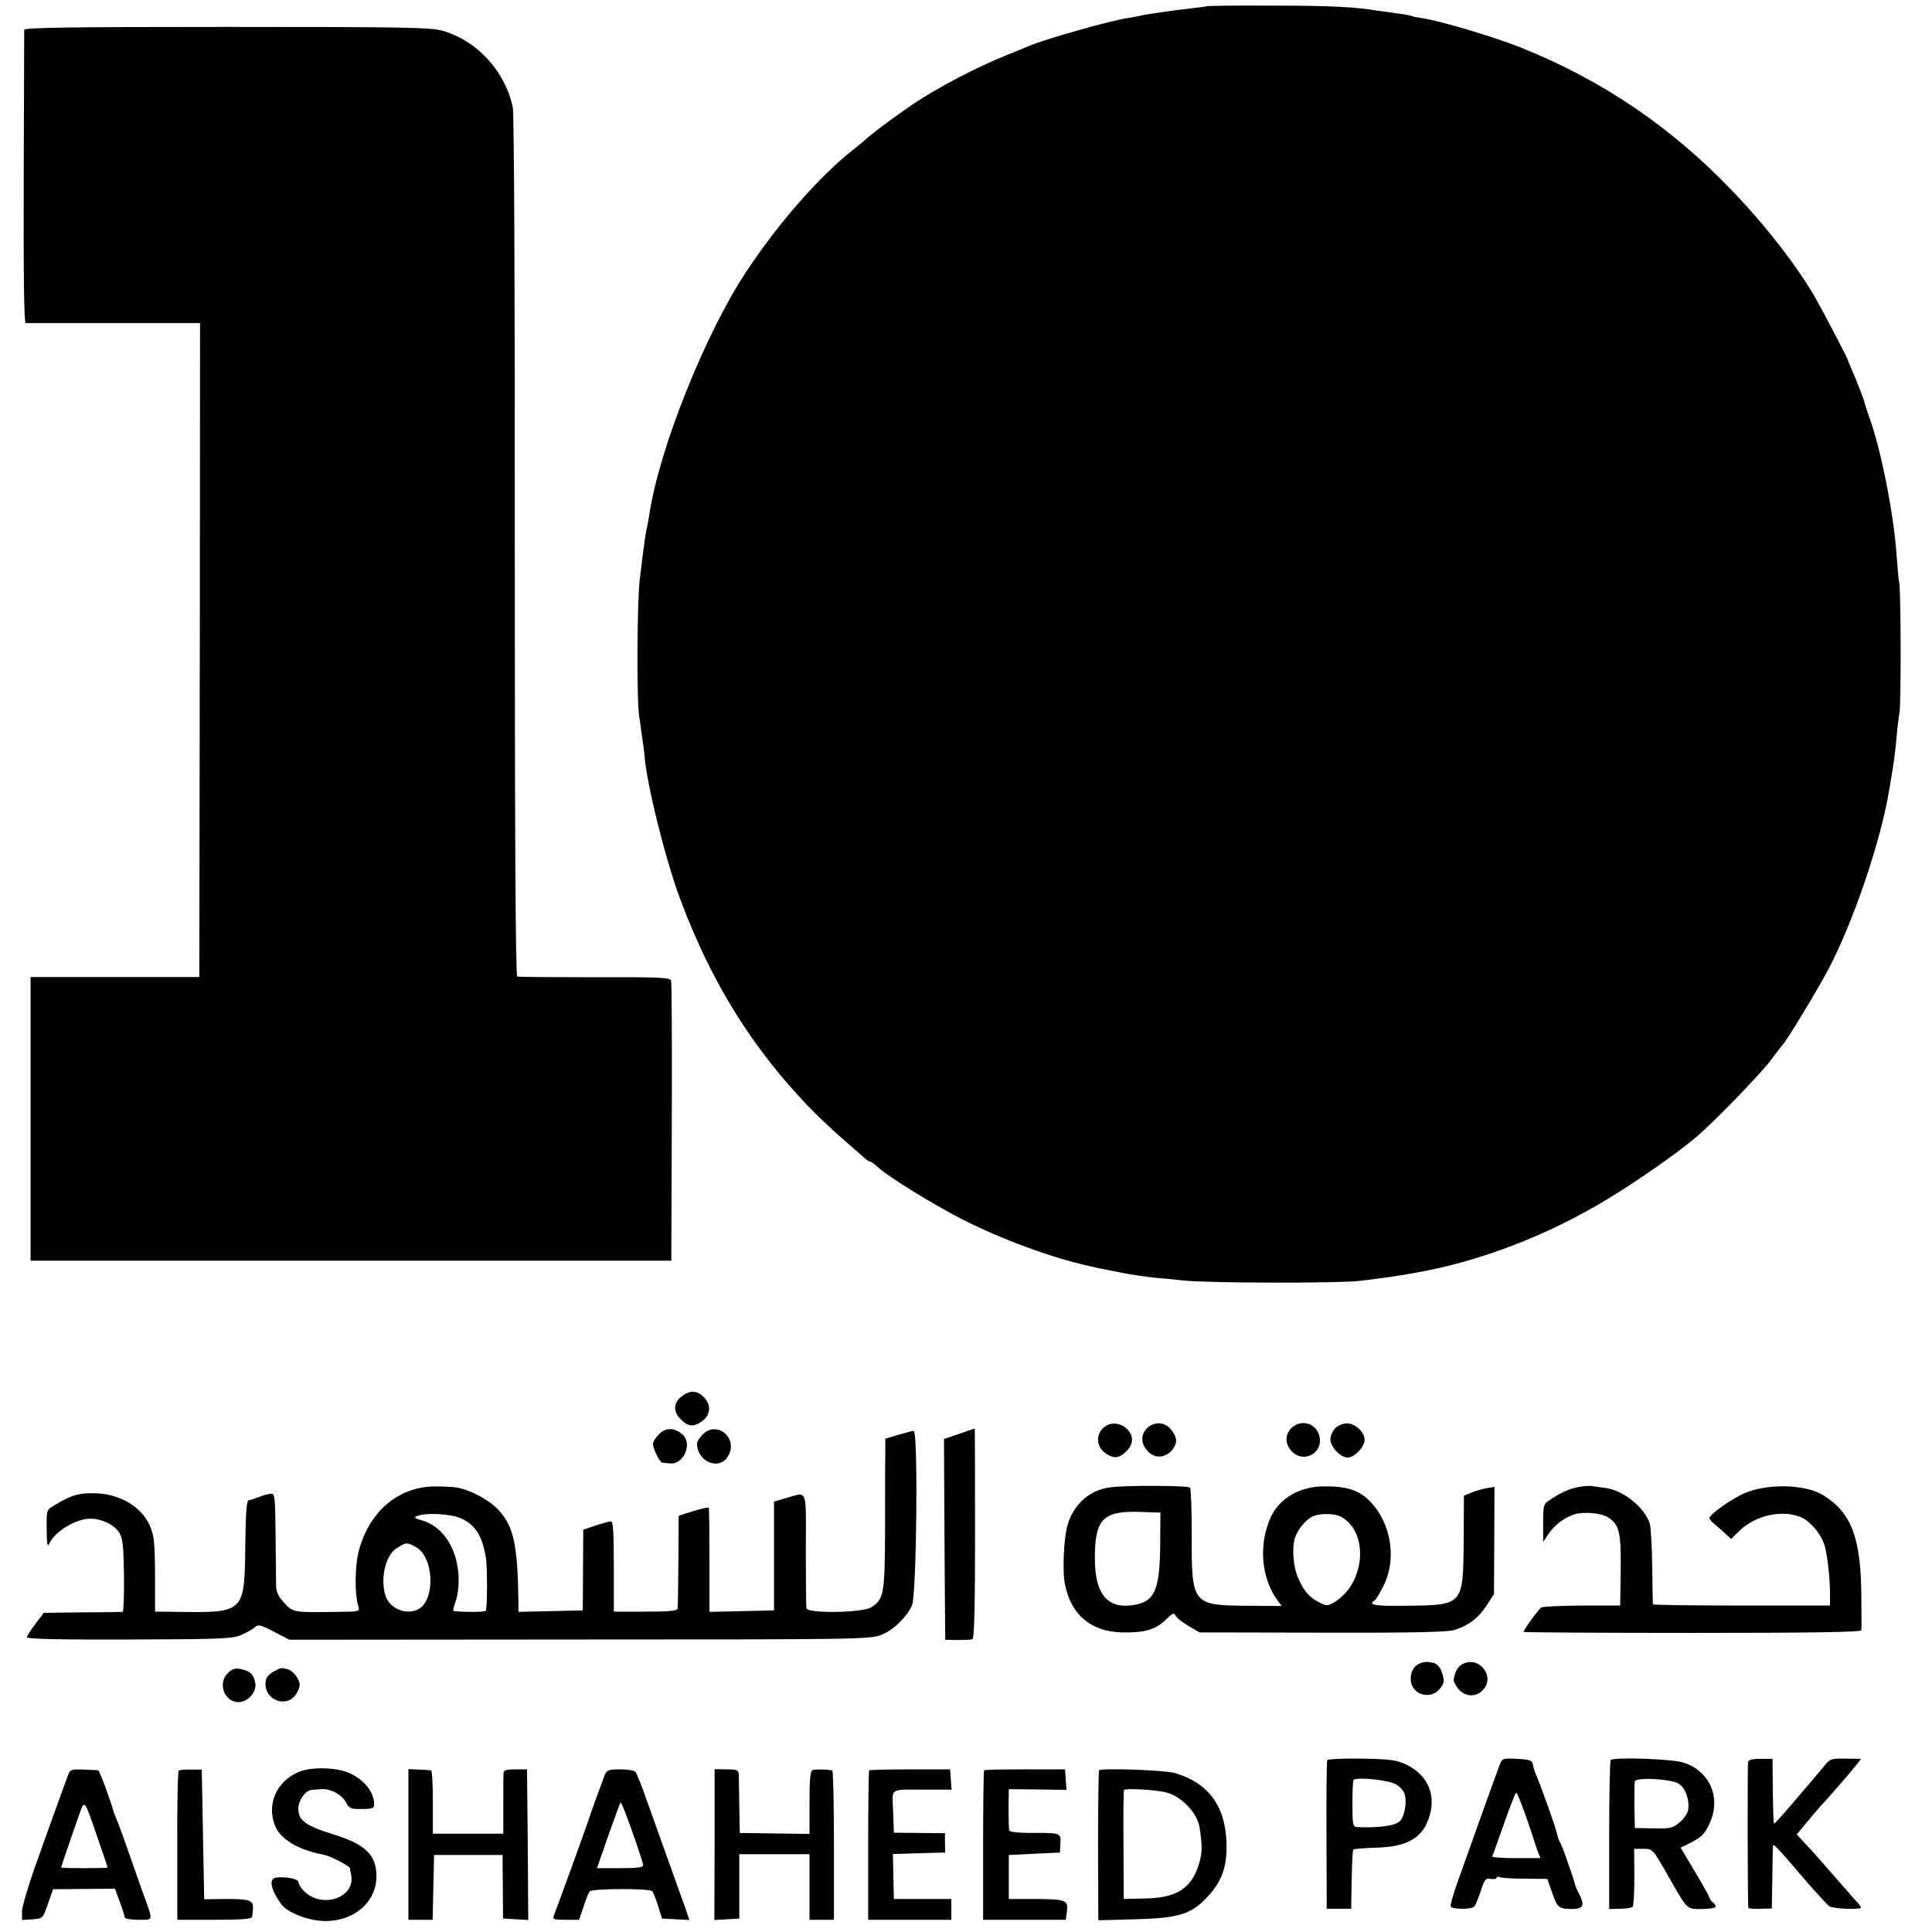 <?xml version="1.0" standalone="no"?>
<!DOCTYPE svg PUBLIC "-//W3C//DTD SVG 20010904//EN"
 "http://www.w3.org/TR/2001/REC-SVG-20010904/DTD/svg10.dtd">
<svg version="1.0" xmlns="http://www.w3.org/2000/svg"
 width="790pt" height="790pt" viewBox="0 0 790 790"
 preserveAspectRatio="xMidYMid meet">
<g transform="translate(0,790) scale(0.1,-0.1)"
fill="#000000" stroke="none">
<path d="M4938 7875 c-2 -1 -28 -5 -58 -8 -73 -8 -201 -26 -220 -32 -8 -2 -31
-6 -50 -9 -73 -11 -341 -87 -405 -115 -11 -5 -51 -21 -90 -37 -121 -48 -286
-135 -385 -202 -80 -55 -170 -122 -190 -142 -3 -3 -27 -23 -55 -45 -136 -108
-304 -300 -431 -492 -170 -255 -360 -732 -399 -998 -4 -22 -8 -47 -10 -55 -6
-22 -15 -91 -29 -210 -11 -94 -13 -474 -3 -555 3 -16 8 -55 12 -85 5 -30 9
-64 10 -75 8 -117 86 -431 148 -596 128 -341 297 -612 537 -858 36 -36 96 -93
135 -126 38 -33 76 -66 83 -73 7 -6 17 -12 20 -12 4 0 18 -10 32 -23 44 -40
222 -150 345 -213 157 -80 362 -156 515 -190 19 -4 37 -8 40 -9 3 -1 25 -5 50
-10 25 -5 47 -9 50 -10 29 -6 111 -18 135 -20 17 -1 68 -6 115 -11 102 -11
641 -12 725 -1 112 14 134 17 220 32 264 46 540 152 785 300 124 75 289 190
365 255 71 59 265 260 306 315 24 33 47 62 50 65 12 10 142 224 186 308 102
194 214 524 248 732 3 19 10 60 15 90 5 30 12 87 15 125 3 39 9 84 12 100 7
34 6 499 -1 532 -3 11 -7 63 -11 115 -11 163 -63 427 -110 558 -9 25 -18 52
-20 61 -3 15 -32 90 -58 149 -6 14 -11 27 -12 30 -2 8 -102 200 -128 245 -73
130 -205 300 -342 443 -250 262 -535 455 -865 587 -104 42 -331 110 -401 120
-24 4 -46 8 -49 10 -4 2 -29 7 -56 10 -27 4 -62 9 -79 11 -95 16 -198 21 -432
21 -144 1 -263 -1 -265 -2z"/>
<path d="M99 7778 c0 -7 -1 -280 -2 -605 -1 -390 1 -593 8 -594 6 0 168 0 362
0 l351 0 -1 -1337 -2 -1337 -345 0 -345 0 0 -580 0 -580 1310 0 1310 0 2 565
c1 311 0 572 -3 580 -3 13 -46 15 -311 14 -170 0 -313 1 -318 3 -7 2 -10 594
-10 1756 1 1023 -3 1771 -8 1797 -31 148 -144 272 -286 314 -48 14 -156 16
-883 16 -655 0 -828 -3 -829 -12z"/>
<path d="M2786 2189 c-33 -26 -34 -62 -1 -94 30 -30 54 -31 89 -4 33 26 34 68
3 97 -29 28 -57 28 -91 1z"/>
<path d="M4510 2060 c-29 -29 -26 -74 6 -99 35 -27 59 -26 89 4 31 30 32 65 2
93 -29 27 -71 28 -97 2z"/>
<path d="M4690 2060 c-27 -27 -25 -66 5 -96 29 -29 70 -26 98 7 22 28 22 50
-4 83 -25 32 -70 35 -99 6z"/>
<path d="M5280 2060 c-25 -25 -26 -61 -2 -90 46 -56 131 -17 118 54 -11 56
-76 76 -116 36z"/>
<path d="M5460 2060 c-11 -11 -20 -31 -20 -45 0 -31 41 -75 70 -75 28 0 70 43
70 73 0 31 -39 67 -73 67 -15 0 -36 -9 -47 -20z"/>
<path d="M2695 2036 c-14 -14 -25 -32 -25 -41 0 -19 28 -75 38 -76 4 0 18 -2
31 -3 56 -6 94 80 52 118 -32 29 -68 30 -96 2z"/>
<path d="M2874 2035 c-13 -13 -24 -30 -24 -37 1 -78 95 -114 129 -49 39 72
-48 143 -105 86z"/>
<path d="M3922 2037 l-62 -21 2 -410 3 -411 50 -1 c28 0 55 1 61 3 8 3 11 131
11 433 0 237 -1 430 -1 429 -1 0 -29 -10 -64 -22z"/>
<path d="M3673 2033 l-53 -16 0 -71 c-1 -39 -1 -177 -1 -307 -1 -258 -5 -280
-58 -312 -37 -22 -256 -25 -263 -4 -2 6 -3 114 -3 240 1 255 8 237 -78 212
l-52 -15 0 -222 0 -223 -132 -3 -132 -3 0 212 c0 116 -1 212 -3 214 -2 2 -31
-4 -63 -14 l-60 -19 -1 -183 c-1 -101 -2 -190 -3 -196 -1 -10 -34 -13 -131
-13 l-130 0 0 185 c0 142 -3 185 -12 184 -7 0 -35 -8 -63 -17 l-50 -17 -1
-165 -1 -165 -131 -3 -132 -3 0 33 c-3 240 -19 316 -81 383 -37 40 -109 80
-168 92 -14 3 -56 5 -94 5 -150 -2 -269 -104 -311 -268 -15 -59 -16 -174 -1
-221 7 -23 6 -23 -86 -24 -179 -3 -181 -2 -216 36 -23 24 -33 45 -34 67 0 18
-1 112 -2 208 -2 169 -3 175 -22 172 -11 -2 -27 -6 -35 -9 -8 -4 -18 -7 -22
-8 -5 -2 -10 -4 -13 -5 -3 -1 -11 -3 -17 -4 -10 -1 -13 -46 -15 -183 -3 -278
-2 -278 -278 -274 l-91 1 0 153 c-1 131 -4 159 -21 198 -35 78 -120 129 -222
133 -67 2 -99 -7 -168 -49 -33 -19 -33 -19 -32 -100 0 -52 3 -73 9 -60 21 51
109 105 170 105 45 0 96 -24 117 -56 15 -23 18 -52 20 -176 1 -81 -2 -148 -5
-149 -4 0 -78 -2 -165 -2 l-158 -2 -34 -45 c-19 -25 -35 -50 -35 -55 0 -7 141
-10 418 -9 370 1 422 3 457 18 21 9 47 23 56 31 14 14 23 12 79 -17 l63 -33
1186 1 c1123 0 1188 1 1233 18 49 19 104 71 127 121 19 39 26 715 7 714 -6 0
-35 -8 -63 -16z m-1787 -342 c58 -27 86 -71 101 -161 6 -41 6 -211 -1 -217 -5
-6 -128 -5 -133 1 -1 1 4 20 11 41 8 22 13 67 11 101 -5 110 -63 201 -146 226
-33 9 -38 13 -23 19 37 15 138 9 180 -10z m-187 -116 c75 -38 83 -217 12 -255
-50 -26 -118 2 -135 56 -22 70 1 167 47 194 38 24 40 24 76 5z"/>
<path d="M4538 1818 c-82 -11 -146 -67 -172 -151 -16 -51 -23 -194 -11 -247
25 -124 107 -192 233 -195 91 -2 136 11 178 51 27 27 36 31 40 19 4 -9 27 -28
53 -43 l46 -27 500 -1 c371 -1 511 2 542 11 57 17 100 50 133 102 l29 45 1
219 1 219 -31 -5 c-17 -3 -46 -11 -63 -18 l-31 -13 -1 -185 c-2 -262 -2 -262
-226 -265 -137 -2 -168 3 -138 22 6 3 23 33 39 65 47 99 31 229 -38 317 -52
65 -103 86 -214 84 -93 -1 -175 -49 -210 -122 -53 -113 -42 -252 27 -346 l16
-21 -144 1 c-221 2 -225 6 -224 288 0 104 -3 191 -7 195 -9 9 -267 10 -328 1z
m206 -238 c-2 -191 -24 -235 -125 -245 -95 -9 -142 54 -142 190 -1 161 32 197
178 193 l90 -3 -1 -135z m739 118 c116 -62 100 -272 -26 -349 -28 -16 -33 -17
-61 -2 -42 21 -64 46 -87 99 -21 45 -27 123 -14 166 10 31 41 70 68 85 28 16
92 16 120 1z"/>
<path d="M6451 1819 c-37 -8 -72 -24 -113 -52 -27 -17 -28 -22 -28 -95 l0 -77
20 30 c23 36 64 68 105 82 40 13 113 7 141 -12 45 -29 53 -60 51 -215 l-2
-145 -155 0 c-85 -1 -161 -4 -168 -8 -11 -8 -72 -91 -72 -100 0 -2 311 -4 690
-4 490 0 690 3 691 11 1 6 1 70 0 143 -2 234 -40 336 -154 408 -69 44 -215 50
-312 14 -52 -19 -155 -90 -155 -107 0 -4 10 -16 23 -26 12 -10 32 -28 44 -39
l22 -20 30 30 c65 66 177 92 255 59 35 -14 78 -63 94 -107 12 -30 25 -136 25
-204 l0 -50 -361 0 c-199 0 -363 2 -363 5 -1 3 -2 73 -3 155 -1 83 -6 161 -10
175 -22 67 -109 137 -183 146 -21 3 -47 6 -58 8 -11 1 -35 -1 -54 -5z"/>
<path d="M5803 1097 c-25 -11 -38 -41 -34 -72 8 -57 83 -76 119 -30 17 21 19
32 11 57 -7 28 -22 46 -39 49 -3 0 -12 2 -20 3 -8 2 -25 -1 -37 -7z"/>
<path d="M5983 1097 c-20 -9 -33 -30 -39 -65 -1 -7 8 -24 20 -39 27 -31 70
-34 98 -5 54 53 -10 141 -79 109z"/>
<path d="M933 1060 c-45 -41 -16 -120 42 -120 38 0 75 41 69 77 -6 36 -22 51
-59 58 -22 5 -36 1 -52 -15z"/>
<path d="M1119 1065 c-15 -8 -28 -22 -31 -32 -20 -82 89 -127 127 -53 14 27
14 33 1 59 -9 16 -26 31 -38 35 -30 7 -28 8 -59 -9z"/>
<path d="M5427 703 c-2 -4 -4 -143 -3 -308 l1 -300 50 0 50 0 2 118 c1 66 4
121 7 124 3 3 45 6 93 8 131 3 195 42 220 135 24 88 -13 165 -98 205 -41 19
-68 22 -183 24 -74 1 -136 -2 -139 -6z m281 -99 c19 -11 34 -29 37 -46 8 -33
-3 -87 -20 -104 -19 -20 -89 -29 -177 -25 -16 1 -18 12 -18 94 0 52 2 96 5 99
13 13 145 -1 173 -18z"/>
<path d="M6132 683 c-11 -28 -126 -349 -177 -493 -14 -41 -25 -79 -23 -85 4
-13 87 -14 97 0 5 5 16 34 26 63 15 48 20 53 41 49 13 -2 24 0 24 5 0 5 5 6
10 3 6 -4 53 -7 104 -7 l93 -1 18 -51 c23 -67 28 -71 80 -72 51 0 57 14 30 66
-9 17 -15 32 -15 35 -1 6 -3 14 -31 95 -12 36 -26 70 -29 75 -4 6 -10 21 -13
35 -5 27 -71 211 -87 245 -5 11 -10 29 -12 40 -3 17 -12 20 -64 23 -59 3 -62
2 -72 -25z m106 -205 c18 -51 34 -100 36 -108 3 -8 9 -27 14 -41 l11 -27 -100
0 c-55 0 -99 3 -97 7 2 4 23 64 48 134 24 70 47 127 50 127 3 0 20 -42 38 -92z"/>
<path d="M6586 703 c-3 -4 -6 -142 -6 -308 l0 -301 44 1 c25 0 48 4 52 8 4 4
7 59 7 122 l-1 115 38 0 c38 0 38 0 99 -107 82 -144 77 -139 138 -139 58 1 70
7 48 26 -8 7 -15 16 -15 20 0 4 -27 52 -59 106 l-59 99 35 17 c50 25 64 38 84
83 48 104 0 214 -108 248 -48 15 -284 23 -297 10z m279 -97 c27 -17 44 -66 38
-106 -2 -14 -17 -37 -34 -51 -28 -24 -38 -27 -107 -25 l-77 1 -2 90 c0 50 0
95 2 101 5 18 150 10 180 -10z"/>
<path d="M7148 697 c-3 -10 -2 -580 1 -598 1 -3 22 -5 49 -4 l47 1 2 125 c1
68 2 128 3 132 0 11 23 -13 125 -133 50 -58 97 -109 105 -115 15 -10 130 -15
130 -5 0 3 -12 19 -28 35 -15 17 -56 64 -92 105 -36 41 -67 77 -70 80 -3 3
-20 22 -39 42 l-34 37 39 47 c22 27 46 55 54 64 27 28 128 144 149 171 l21 27
-63 1 c-60 1 -65 -1 -89 -32 -15 -17 -36 -43 -48 -57 -12 -14 -52 -60 -88
-103 -36 -42 -67 -76 -68 -74 -2 2 -4 62 -5 134 l-1 131 -48 0 c-29 1 -50 -4
-52 -11z"/>
<path d="M278 641 c-5 -14 -21 -57 -35 -96 -14 -38 -54 -150 -89 -248 -35 -97
-64 -193 -64 -213 l0 -35 43 3 c42 3 42 3 63 63 l21 60 127 1 126 1 20 -54
c11 -30 20 -58 20 -63 0 -6 25 -10 56 -10 63 0 61 -7 22 100 -11 30 -37 105
-58 165 -21 61 -44 124 -51 140 -7 17 -13 32 -14 35 -9 37 -58 170 -63 171 -4
1 -31 2 -60 3 -49 2 -55 1 -64 -23z m121 -256 c23 -65 41 -120 41 -121 0 -2
-43 -3 -95 -3 -52 0 -95 1 -95 3 0 4 36 108 75 220 21 58 20 60 74 -99z"/>
<path d="M731 660 c-4 -3 -7 -141 -6 -307 l0 -303 153 0 c114 0 152 3 153 13
1 6 2 19 3 27 4 39 -9 45 -106 45 l-93 -1 -5 265 -5 265 -43 0 c-24 1 -47 -1
-51 -4z"/>
<path d="M1220 654 c-89 -39 -130 -130 -96 -218 22 -57 96 -101 200 -120 27
-5 105 -46 107 -55 0 -3 2 -16 5 -28 18 -97 -128 -141 -198 -60 -10 11 -18 26
-18 32 0 13 -59 23 -93 17 -29 -6 -19 -50 23 -108 25 -34 105 -66 172 -69 139
-4 237 96 214 219 -12 63 -59 100 -172 135 -116 36 -144 57 -144 106 0 33 29
74 54 76 6 1 23 2 38 3 38 4 86 -22 103 -54 13 -25 20 -28 65 -27 41 0 50 3
50 18 0 51 -39 100 -101 129 -54 24 -158 26 -209 4z"/>
<path d="M1670 358 l0 -308 50 0 49 0 3 133 3 132 140 0 140 0 1 -130 1 -130
52 -3 51 -3 -2 308 -3 308 -47 0 c-36 0 -48 -3 -49 -15 -1 -8 -1 -67 -1 -131
l0 -117 -144 0 -144 0 0 129 c0 71 -3 130 -7 130 -5 1 -27 2 -50 3 l-43 2 0
-308z"/>
<path d="M2472 640 c-10 -26 -53 -143 -70 -195 -13 -39 -128 -355 -137 -377
-6 -16 -1 -18 48 -18 l55 0 18 53 c9 28 20 57 25 63 10 12 243 13 256 1 4 -5
15 -32 24 -60 l16 -52 56 -3 56 -3 -18 53 c-18 48 -53 149 -157 438 -20 58
-41 110 -46 115 -5 6 -33 10 -62 10 -47 0 -54 -2 -64 -25z m79 -137 c30 -76
79 -219 79 -230 0 -9 -27 -12 -94 -12 l-95 0 47 135 c26 73 48 134 50 134 1 0
7 -12 13 -27z"/>
<path d="M2922 357 l-1 -308 51 3 51 3 0 132 0 131 144 0 143 0 0 -134 0 -134
50 0 50 0 0 305 c0 168 -3 306 -7 306 -24 4 -70 5 -80 1 -10 -3 -13 -39 -13
-132 l0 -129 -142 2 -143 2 -2 110 c-1 61 -2 119 -2 130 -1 17 -8 20 -50 20
l-49 1 0 -309z"/>
<path d="M3554 661 c-2 -2 -4 -141 -4 -308 l0 -303 170 0 170 0 0 43 0 42
-117 0 -118 0 -2 92 -2 92 107 3 107 3 -1 40 0 39 -105 1 -104 1 -3 87 c-3
100 -21 89 141 89 l98 0 -3 42 -3 41 -163 0 c-90 0 -165 -2 -168 -4z"/>
<path d="M4024 661 c-2 -2 -4 -141 -4 -308 l0 -303 169 0 169 0 4 30 c8 50 -1
54 -124 55 l-113 0 0 90 0 90 105 5 104 5 2 36 c3 44 1 45 -118 44 -52 0 -89
4 -91 10 -2 5 -3 46 -3 90 l1 79 118 -1 118 -2 -3 42 -3 42 -163 0 c-90 0
-165 -1 -168 -4z"/>
<path d="M4494 661 c-2 -3 -4 -142 -4 -309 l1 -304 152 4 c182 5 231 21 301
99 55 62 75 122 71 219 -6 149 -78 243 -215 281 -43 11 -296 20 -306 10z m277
-91 c62 -17 125 -84 134 -142 12 -80 11 -103 -1 -145 -29 -103 -91 -144 -223
-146 l-86 -2 -1 220 c-1 121 0 222 2 225 4 9 131 2 175 -10z"/>
</g>
</svg>
